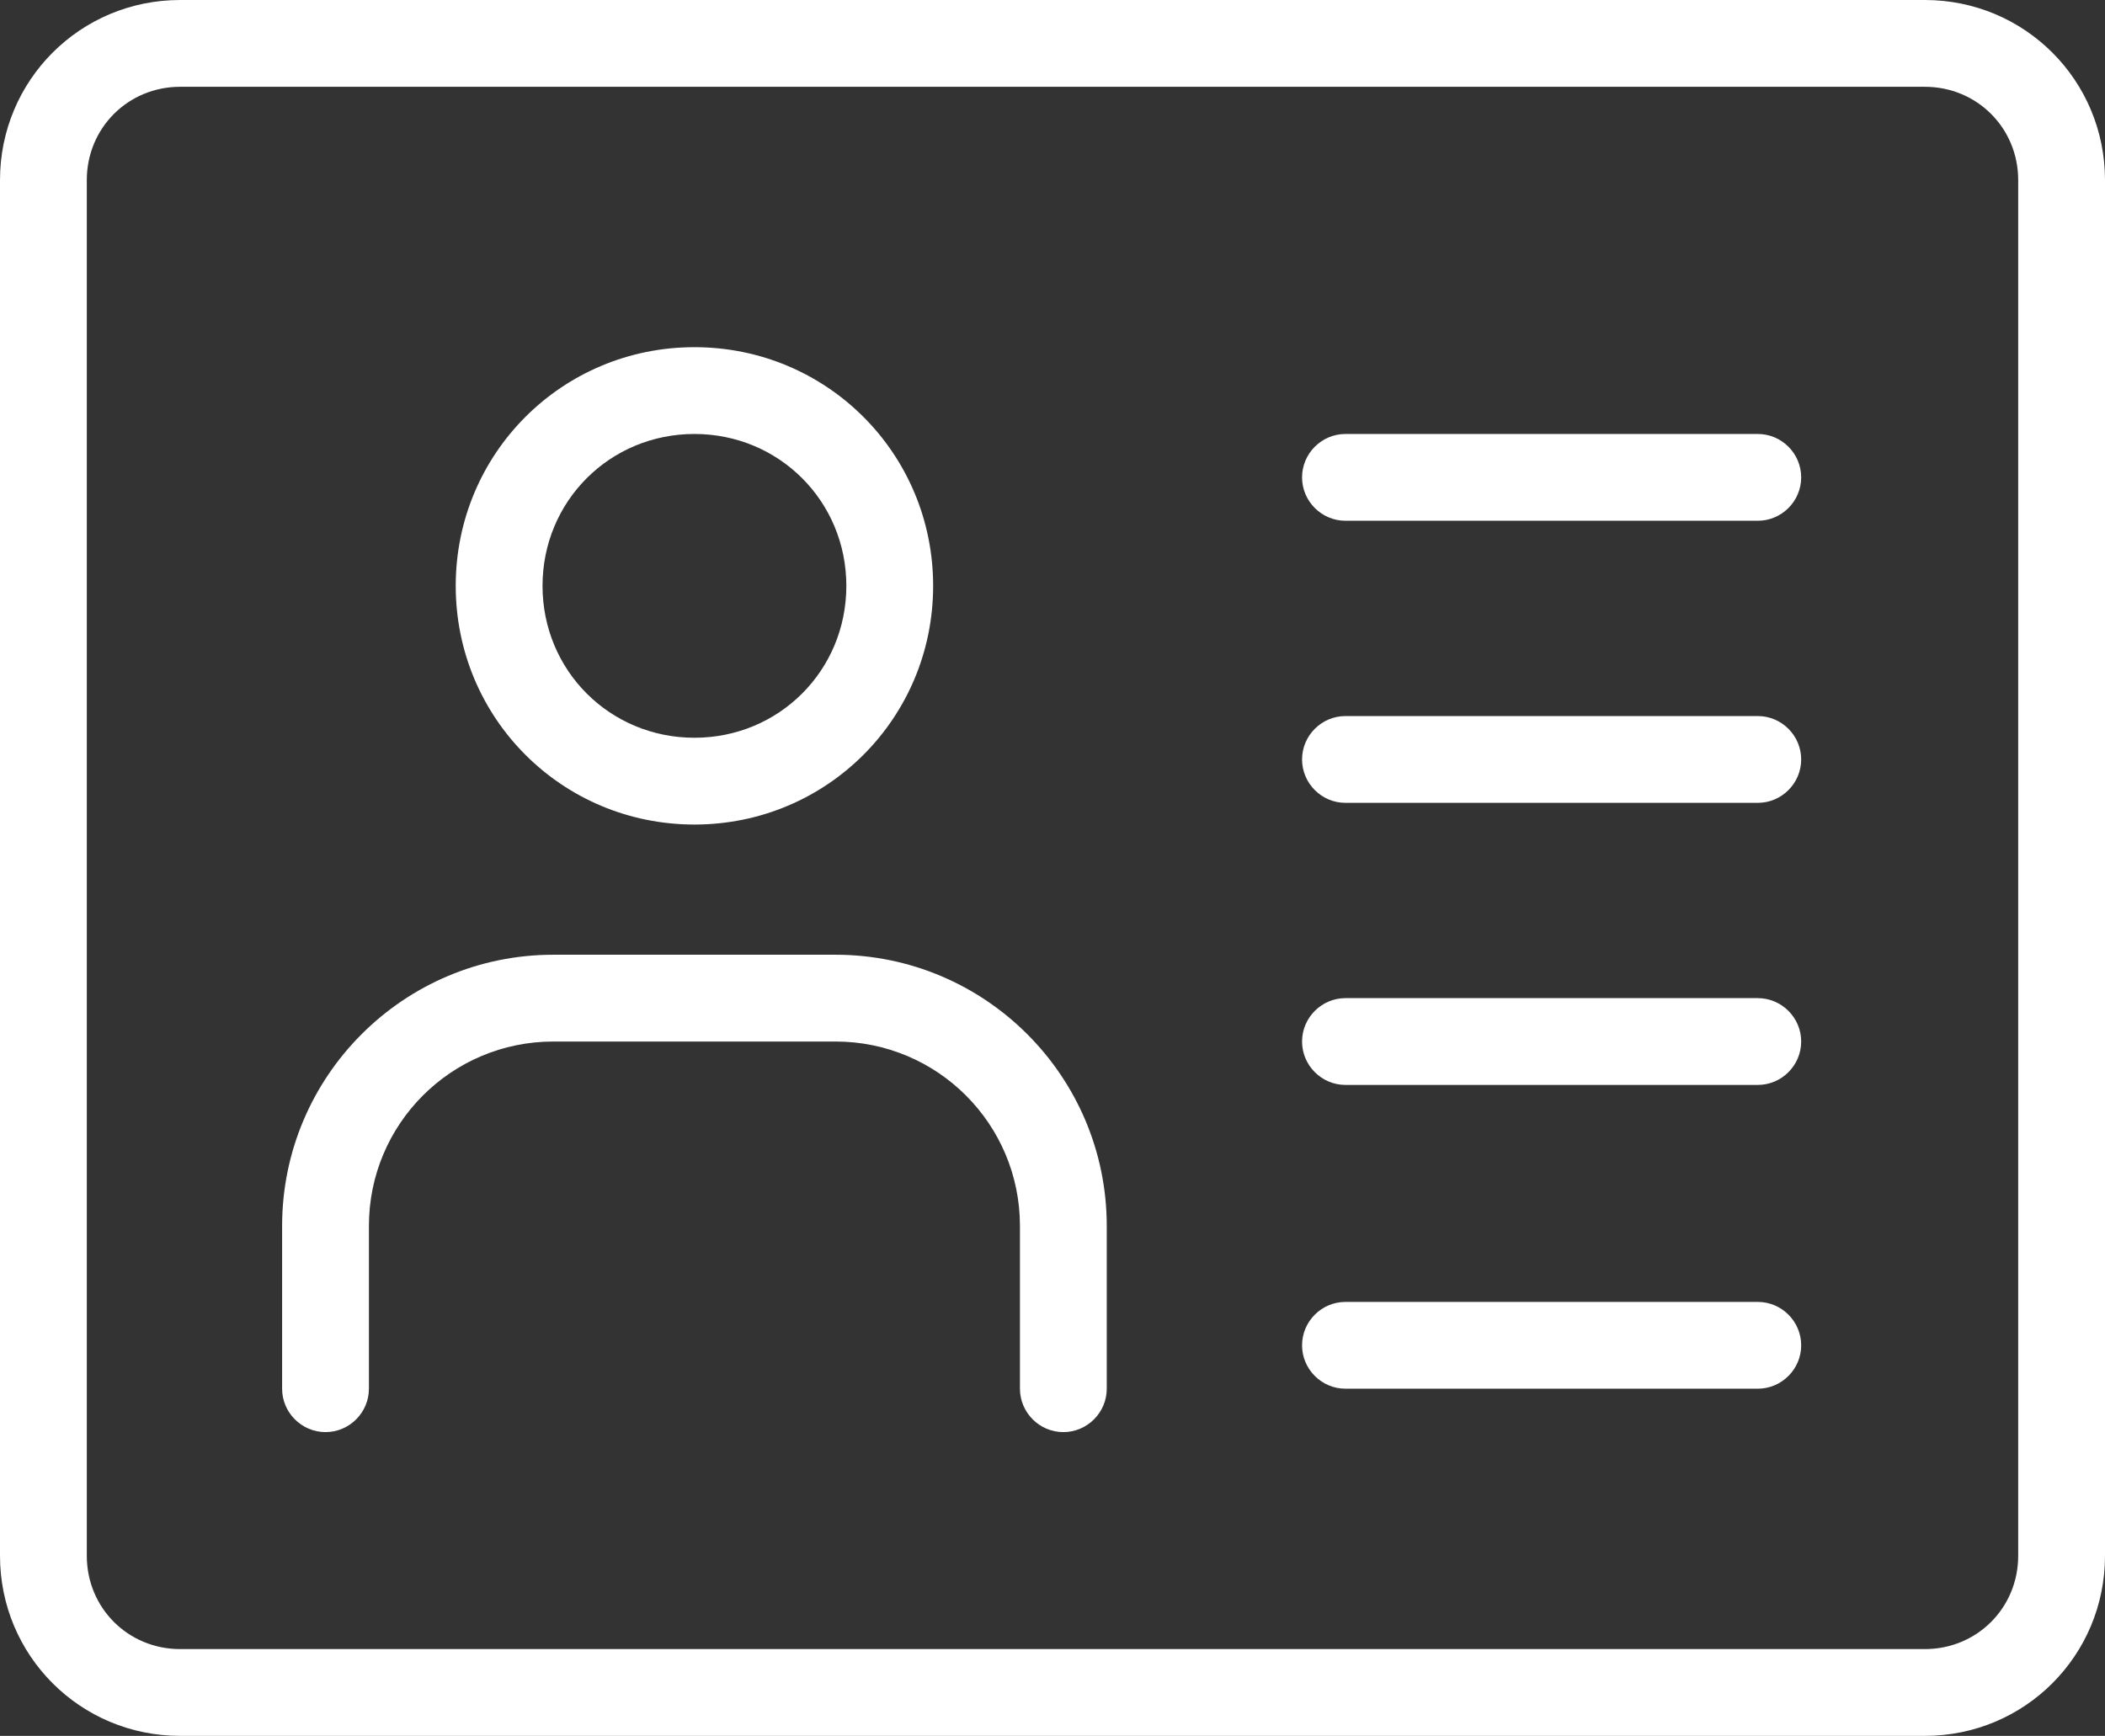 <svg xmlns="http://www.w3.org/2000/svg" xmlns:xlink="http://www.w3.org/1999/xlink" id="Layer_2_00000054267351803227201140000002619320766986045601_" x="0px" y="0px" viewBox="0 0 97 80" style="enable-background:new 0 0 97 80;" xml:space="preserve"><rect x="0" y="0" width="97" height="80" fill="#333333" stroke="none"/><style type="text/css">	.st0{fill:#FFFFFF;}</style><g id="Layer_1-2">	<g>		<path class="st0" d="M88.7,0H8.3C3.7,0,0,3.7,0,8.3v63.4C0,76.3,3.7,80,8.3,80h80.4c4.6,0,8.3-3.7,8.3-8.3V8.3   C97,3.7,93.3,0,88.7,0L88.7,0z M93,71.7c0,2.4-1.9,4.3-4.3,4.3H8.3C5.9,76,4,74.1,4,71.7V8.3C4,5.9,5.9,4,8.3,4h80.4   C91.1,4,93,5.9,93,8.3L93,71.7L93,71.7z"></path>		<path class="st0" d="M38.5,44h-13C18.6,44,13,49.6,13,56.5V64c0,1.1,0.9,2,2,2s2-0.9,2-2v-7.5c0-4.7,3.8-8.5,8.5-8.5h13   c4.7,0,8.5,3.8,8.5,8.5V64c0,1.1,0.9,2,2,2s2-0.9,2-2v-7.5C51,49.6,45.4,44,38.5,44z"></path>		<path class="st0" d="M32,38c6.1,0,11-4.9,11-11s-4.9-11-11-11s-11,4.9-11,11S25.9,38,32,38z M32,20c3.9,0,7,3.1,7,7s-3.1,7-7,7   s-7-3.1-7-7S28.1,20,32,20z"></path>		<path class="st0" d="M81,60H62c-1.1,0-2,0.9-2,2s0.9,2,2,2h19c1.1,0,2-0.9,2-2S82.1,60,81,60z"></path>		<path class="st0" d="M81,46H62c-1.1,0-2,0.9-2,2s0.9,2,2,2h19c1.1,0,2-0.9,2-2S82.1,46,81,46z"></path>		<path class="st0" d="M81,33H62c-1.1,0-2,0.9-2,2s0.9,2,2,2h19c1.1,0,2-0.9,2-2S82.1,33,81,33z"></path>		<path class="st0" d="M81,20H62c-1.1,0-2,0.9-2,2s0.9,2,2,2h19c1.1,0,2-0.9,2-2S82.1,20,81,20z"></path>	</g></g></svg>